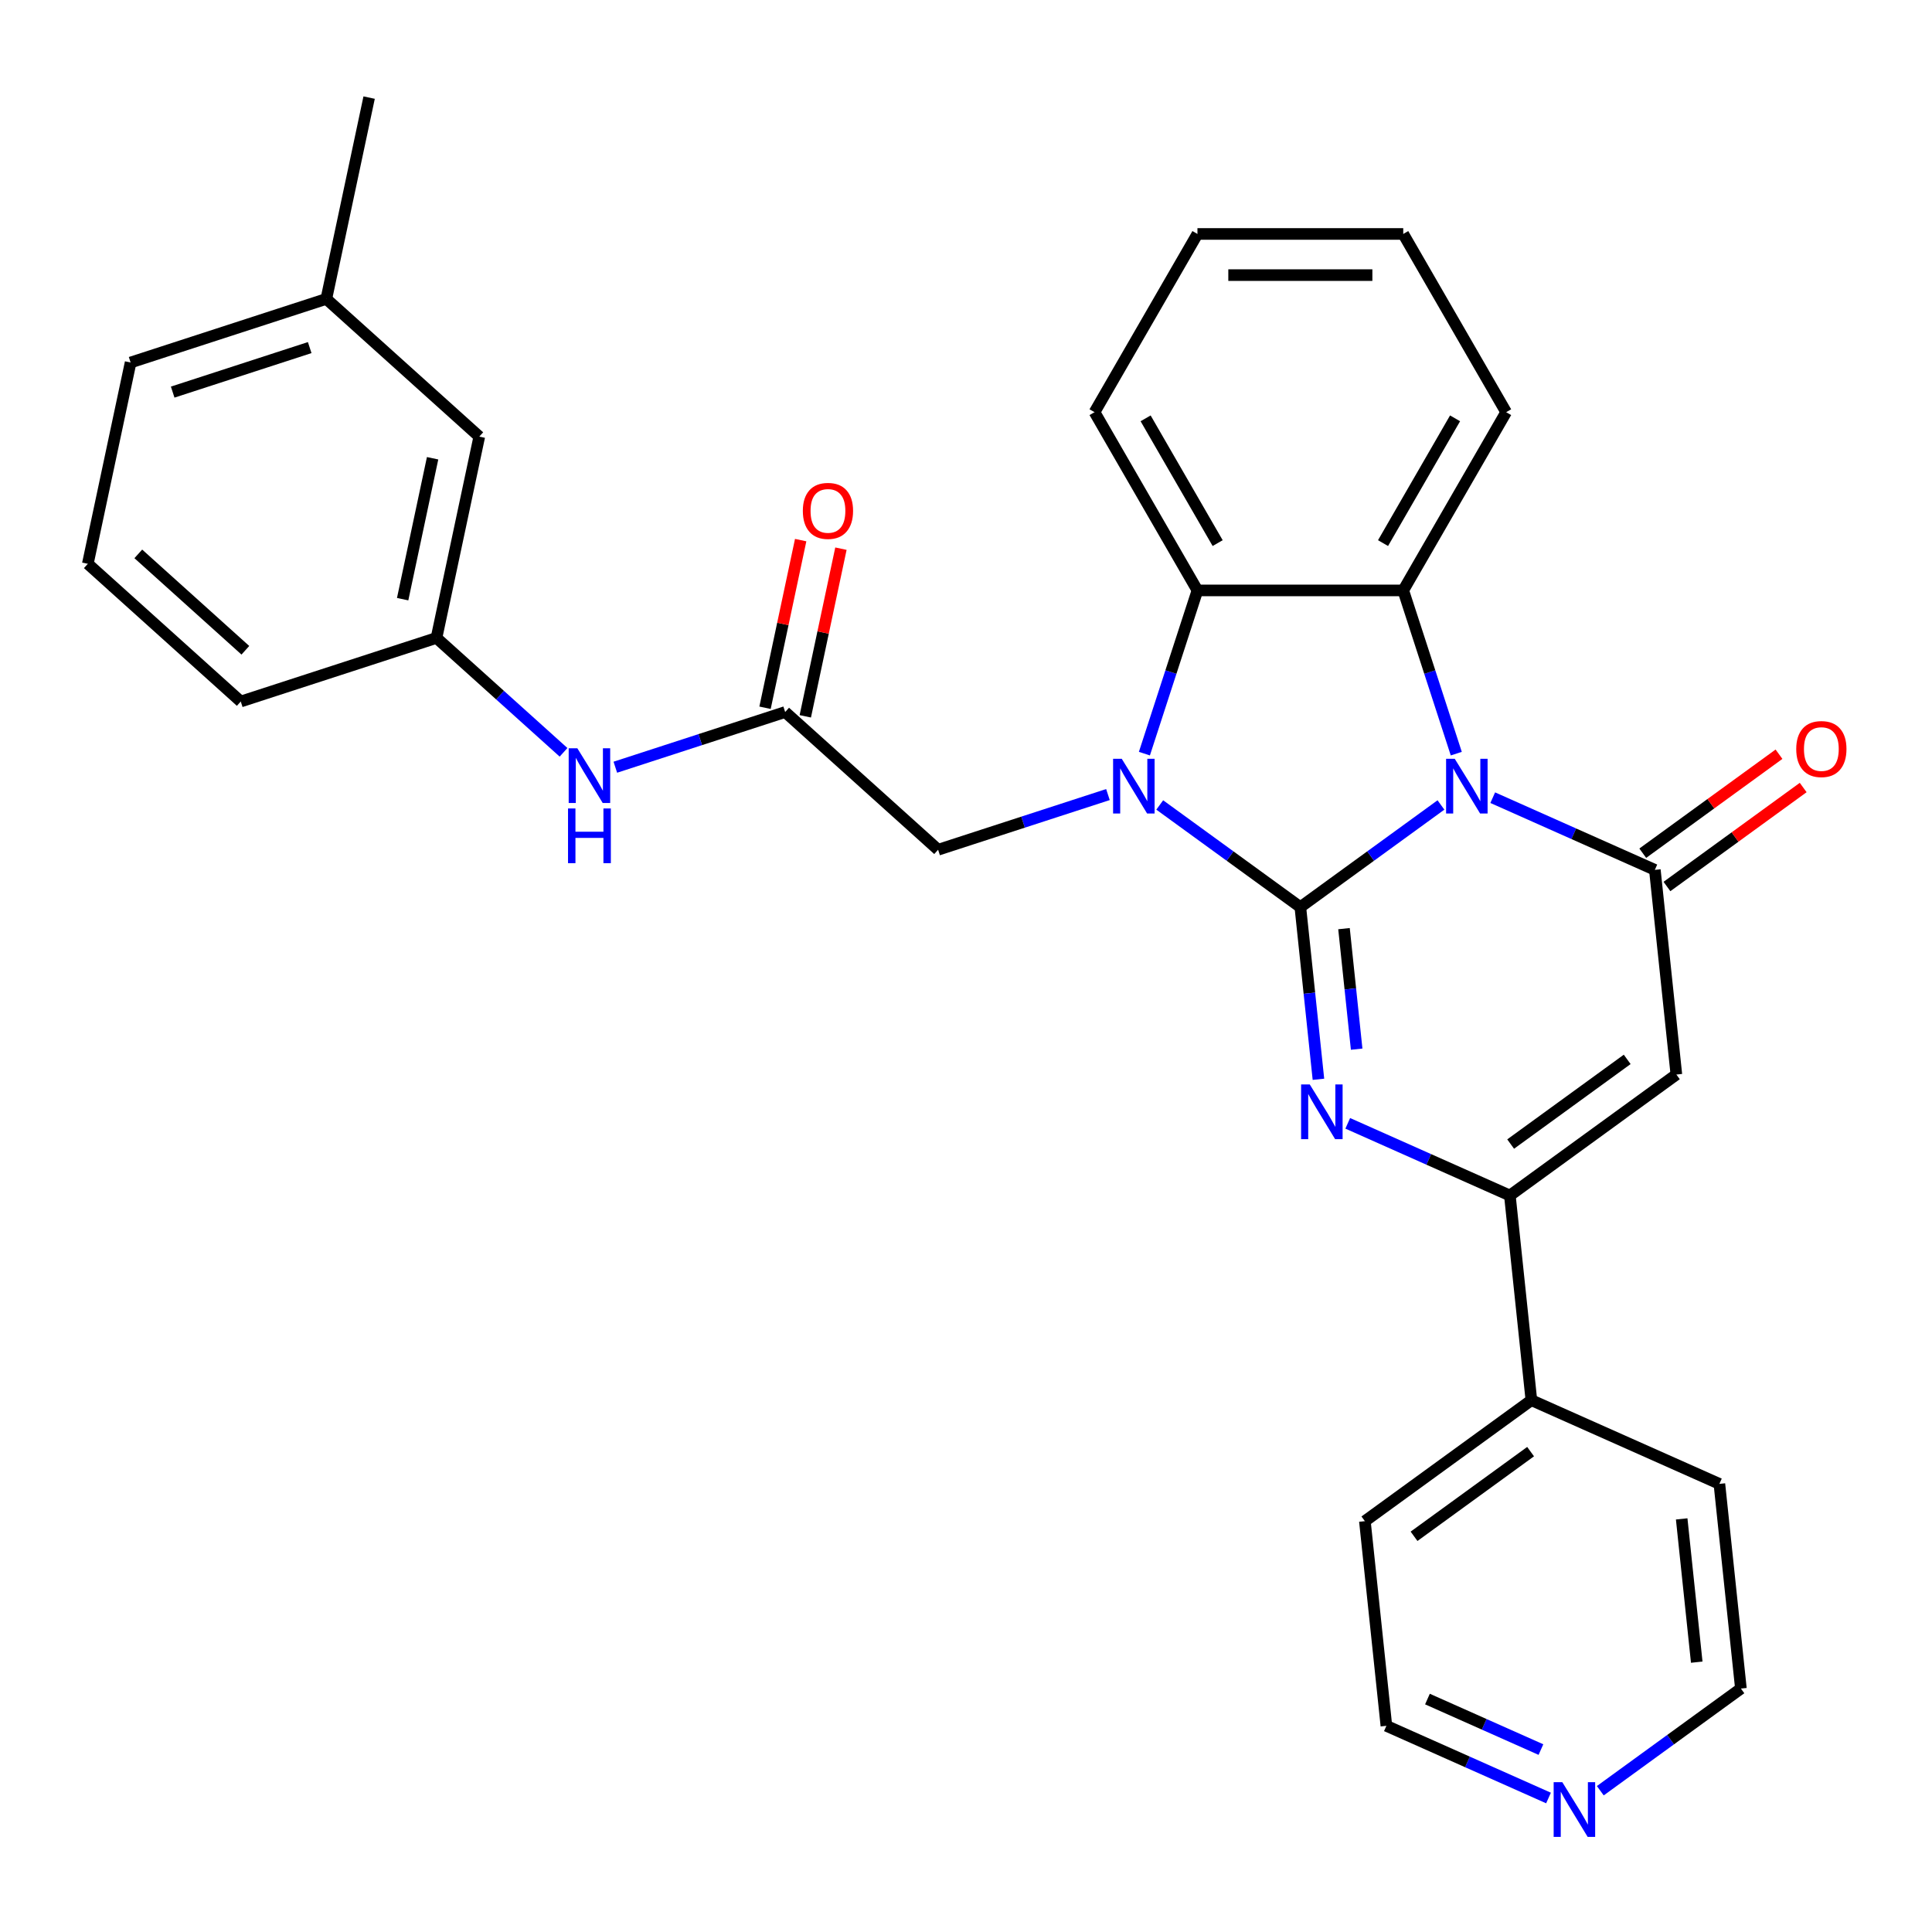 <?xml version='1.0' encoding='iso-8859-1'?>
<svg version='1.1' baseProfile='full'
              xmlns='http://www.w3.org/2000/svg'
                      xmlns:rdkit='http://www.rdkit.org/xml'
                      xmlns:xlink='http://www.w3.org/1999/xlink'
                  xml:space='preserve'
width='1000px' height='1000px' viewBox='0 0 1000 1000'>
<!-- END OF HEADER -->
<rect style='opacity:1.0;fill:#FFFFFF;stroke:none' width='1000' height='1000' x='0' y='0'> </rect>
<path class='bond-0' d='M 673.055,469.523 L 709.443,443.085' style='fill:none;fill-rule:evenodd;stroke:#000000;stroke-width:6px;stroke-linecap:butt;stroke-linejoin:miter;stroke-opacity:1' />
<path class='bond-0' d='M 709.443,443.085 L 745.832,416.648' style='fill:none;fill-rule:evenodd;stroke:#0000FF;stroke-width:6px;stroke-linecap:butt;stroke-linejoin:miter;stroke-opacity:1' />
<path class='bond-1' d='M 673.055,469.523 L 636.666,443.085' style='fill:none;fill-rule:evenodd;stroke:#000000;stroke-width:6px;stroke-linecap:butt;stroke-linejoin:miter;stroke-opacity:1' />
<path class='bond-1' d='M 636.666,443.085 L 600.278,416.648' style='fill:none;fill-rule:evenodd;stroke:#0000FF;stroke-width:6px;stroke-linecap:butt;stroke-linejoin:miter;stroke-opacity:1' />
<path class='bond-2' d='M 673.055,469.523 L 677.738,514.082' style='fill:none;fill-rule:evenodd;stroke:#000000;stroke-width:6px;stroke-linecap:butt;stroke-linejoin:miter;stroke-opacity:1' />
<path class='bond-2' d='M 677.738,514.082 L 682.421,558.64' style='fill:none;fill-rule:evenodd;stroke:#0000FF;stroke-width:6px;stroke-linecap:butt;stroke-linejoin:miter;stroke-opacity:1' />
<path class='bond-2' d='M 695.648,480.664 L 698.926,511.855' style='fill:none;fill-rule:evenodd;stroke:#000000;stroke-width:6px;stroke-linecap:butt;stroke-linejoin:miter;stroke-opacity:1' />
<path class='bond-2' d='M 698.926,511.855 L 702.205,543.046' style='fill:none;fill-rule:evenodd;stroke:#0000FF;stroke-width:6px;stroke-linecap:butt;stroke-linejoin:miter;stroke-opacity:1' />
<path class='bond-3' d='M 772.638,412.877 L 814.594,431.557' style='fill:none;fill-rule:evenodd;stroke:#0000FF;stroke-width:6px;stroke-linecap:butt;stroke-linejoin:miter;stroke-opacity:1' />
<path class='bond-3' d='M 814.594,431.557 L 856.549,450.237' style='fill:none;fill-rule:evenodd;stroke:#000000;stroke-width:6px;stroke-linecap:butt;stroke-linejoin:miter;stroke-opacity:1' />
<path class='bond-5' d='M 753.768,390.086 L 740.043,347.843' style='fill:none;fill-rule:evenodd;stroke:#0000FF;stroke-width:6px;stroke-linecap:butt;stroke-linejoin:miter;stroke-opacity:1' />
<path class='bond-5' d='M 740.043,347.843 L 726.317,305.599' style='fill:none;fill-rule:evenodd;stroke:#000000;stroke-width:6px;stroke-linecap:butt;stroke-linejoin:miter;stroke-opacity:1' />
<path class='bond-7' d='M 592.341,390.086 L 606.067,347.843' style='fill:none;fill-rule:evenodd;stroke:#0000FF;stroke-width:6px;stroke-linecap:butt;stroke-linejoin:miter;stroke-opacity:1' />
<path class='bond-7' d='M 606.067,347.843 L 619.793,305.599' style='fill:none;fill-rule:evenodd;stroke:#000000;stroke-width:6px;stroke-linecap:butt;stroke-linejoin:miter;stroke-opacity:1' />
<path class='bond-8' d='M 573.472,411.265 L 529.518,425.546' style='fill:none;fill-rule:evenodd;stroke:#0000FF;stroke-width:6px;stroke-linecap:butt;stroke-linejoin:miter;stroke-opacity:1' />
<path class='bond-8' d='M 529.518,425.546 L 485.564,439.827' style='fill:none;fill-rule:evenodd;stroke:#000000;stroke-width:6px;stroke-linecap:butt;stroke-linejoin:miter;stroke-opacity:1' />
<path class='bond-6' d='M 697.593,581.431 L 739.548,600.111' style='fill:none;fill-rule:evenodd;stroke:#0000FF;stroke-width:6px;stroke-linecap:butt;stroke-linejoin:miter;stroke-opacity:1' />
<path class='bond-6' d='M 739.548,600.111 L 781.504,618.791' style='fill:none;fill-rule:evenodd;stroke:#000000;stroke-width:6px;stroke-linecap:butt;stroke-linejoin:miter;stroke-opacity:1' />
<path class='bond-11' d='M 862.811,458.855 L 898.069,433.238' style='fill:none;fill-rule:evenodd;stroke:#000000;stroke-width:6px;stroke-linecap:butt;stroke-linejoin:miter;stroke-opacity:1' />
<path class='bond-11' d='M 898.069,433.238 L 933.327,407.621' style='fill:none;fill-rule:evenodd;stroke:#FF0000;stroke-width:6px;stroke-linecap:butt;stroke-linejoin:miter;stroke-opacity:1' />
<path class='bond-11' d='M 850.288,441.619 L 885.546,416.002' style='fill:none;fill-rule:evenodd;stroke:#000000;stroke-width:6px;stroke-linecap:butt;stroke-linejoin:miter;stroke-opacity:1' />
<path class='bond-11' d='M 885.546,416.002 L 920.805,390.385' style='fill:none;fill-rule:evenodd;stroke:#FF0000;stroke-width:6px;stroke-linecap:butt;stroke-linejoin:miter;stroke-opacity:1' />
<path class='bond-31' d='M 856.549,450.237 L 867.684,556.178' style='fill:none;fill-rule:evenodd;stroke:#000000;stroke-width:6px;stroke-linecap:butt;stroke-linejoin:miter;stroke-opacity:1' />
<path class='bond-4' d='M 867.684,556.178 L 781.504,618.791' style='fill:none;fill-rule:evenodd;stroke:#000000;stroke-width:6px;stroke-linecap:butt;stroke-linejoin:miter;stroke-opacity:1' />
<path class='bond-4' d='M 842.235,548.334 L 781.909,592.163' style='fill:none;fill-rule:evenodd;stroke:#000000;stroke-width:6px;stroke-linecap:butt;stroke-linejoin:miter;stroke-opacity:1' />
<path class='bond-17' d='M 726.317,305.599 L 779.579,213.346' style='fill:none;fill-rule:evenodd;stroke:#000000;stroke-width:6px;stroke-linecap:butt;stroke-linejoin:miter;stroke-opacity:1' />
<path class='bond-17' d='M 715.856,281.109 L 753.139,216.532' style='fill:none;fill-rule:evenodd;stroke:#000000;stroke-width:6px;stroke-linecap:butt;stroke-linejoin:miter;stroke-opacity:1' />
<path class='bond-30' d='M 726.317,305.599 L 619.793,305.599' style='fill:none;fill-rule:evenodd;stroke:#000000;stroke-width:6px;stroke-linecap:butt;stroke-linejoin:miter;stroke-opacity:1' />
<path class='bond-12' d='M 781.504,618.791 L 792.639,724.732' style='fill:none;fill-rule:evenodd;stroke:#000000;stroke-width:6px;stroke-linecap:butt;stroke-linejoin:miter;stroke-opacity:1' />
<path class='bond-18' d='M 619.793,305.599 L 566.531,213.346' style='fill:none;fill-rule:evenodd;stroke:#000000;stroke-width:6px;stroke-linecap:butt;stroke-linejoin:miter;stroke-opacity:1' />
<path class='bond-18' d='M 630.254,281.109 L 592.97,216.532' style='fill:none;fill-rule:evenodd;stroke:#000000;stroke-width:6px;stroke-linecap:butt;stroke-linejoin:miter;stroke-opacity:1' />
<path class='bond-9' d='M 485.564,439.827 L 406.401,368.549' style='fill:none;fill-rule:evenodd;stroke:#000000;stroke-width:6px;stroke-linecap:butt;stroke-linejoin:miter;stroke-opacity:1' />
<path class='bond-10' d='M 406.401,368.549 L 362.448,382.83' style='fill:none;fill-rule:evenodd;stroke:#000000;stroke-width:6px;stroke-linecap:butt;stroke-linejoin:miter;stroke-opacity:1' />
<path class='bond-10' d='M 362.448,382.83 L 318.494,397.112' style='fill:none;fill-rule:evenodd;stroke:#0000FF;stroke-width:6px;stroke-linecap:butt;stroke-linejoin:miter;stroke-opacity:1' />
<path class='bond-13' d='M 416.821,370.764 L 426.043,327.377' style='fill:none;fill-rule:evenodd;stroke:#000000;stroke-width:6px;stroke-linecap:butt;stroke-linejoin:miter;stroke-opacity:1' />
<path class='bond-13' d='M 426.043,327.377 L 435.265,283.99' style='fill:none;fill-rule:evenodd;stroke:#FF0000;stroke-width:6px;stroke-linecap:butt;stroke-linejoin:miter;stroke-opacity:1' />
<path class='bond-13' d='M 395.982,366.334 L 405.204,322.947' style='fill:none;fill-rule:evenodd;stroke:#000000;stroke-width:6px;stroke-linecap:butt;stroke-linejoin:miter;stroke-opacity:1' />
<path class='bond-13' d='M 405.204,322.947 L 414.426,279.561' style='fill:none;fill-rule:evenodd;stroke:#FF0000;stroke-width:6px;stroke-linecap:butt;stroke-linejoin:miter;stroke-opacity:1' />
<path class='bond-15' d='M 291.688,389.398 L 258.808,359.793' style='fill:none;fill-rule:evenodd;stroke:#0000FF;stroke-width:6px;stroke-linecap:butt;stroke-linejoin:miter;stroke-opacity:1' />
<path class='bond-15' d='M 258.808,359.793 L 225.928,330.188' style='fill:none;fill-rule:evenodd;stroke:#000000;stroke-width:6px;stroke-linecap:butt;stroke-linejoin:miter;stroke-opacity:1' />
<path class='bond-24' d='M 792.639,724.732 L 889.954,768.059' style='fill:none;fill-rule:evenodd;stroke:#000000;stroke-width:6px;stroke-linecap:butt;stroke-linejoin:miter;stroke-opacity:1' />
<path class='bond-25' d='M 792.639,724.732 L 706.459,787.345' style='fill:none;fill-rule:evenodd;stroke:#000000;stroke-width:6px;stroke-linecap:butt;stroke-linejoin:miter;stroke-opacity:1' />
<path class='bond-25' d='M 792.235,751.36 L 731.909,795.189' style='fill:none;fill-rule:evenodd;stroke:#000000;stroke-width:6px;stroke-linecap:butt;stroke-linejoin:miter;stroke-opacity:1' />
<path class='bond-14' d='M 801.506,930.645 L 759.55,911.965' style='fill:none;fill-rule:evenodd;stroke:#0000FF;stroke-width:6px;stroke-linecap:butt;stroke-linejoin:miter;stroke-opacity:1' />
<path class='bond-14' d='M 759.55,911.965 L 717.594,893.286' style='fill:none;fill-rule:evenodd;stroke:#000000;stroke-width:6px;stroke-linecap:butt;stroke-linejoin:miter;stroke-opacity:1' />
<path class='bond-14' d='M 797.584,905.578 L 768.215,892.503' style='fill:none;fill-rule:evenodd;stroke:#0000FF;stroke-width:6px;stroke-linecap:butt;stroke-linejoin:miter;stroke-opacity:1' />
<path class='bond-14' d='M 768.215,892.503 L 738.846,879.427' style='fill:none;fill-rule:evenodd;stroke:#000000;stroke-width:6px;stroke-linecap:butt;stroke-linejoin:miter;stroke-opacity:1' />
<path class='bond-33' d='M 828.312,926.875 L 864.7,900.437' style='fill:none;fill-rule:evenodd;stroke:#0000FF;stroke-width:6px;stroke-linecap:butt;stroke-linejoin:miter;stroke-opacity:1' />
<path class='bond-33' d='M 864.7,900.437 L 901.089,873.999' style='fill:none;fill-rule:evenodd;stroke:#000000;stroke-width:6px;stroke-linecap:butt;stroke-linejoin:miter;stroke-opacity:1' />
<path class='bond-16' d='M 225.928,330.188 L 248.076,225.992' style='fill:none;fill-rule:evenodd;stroke:#000000;stroke-width:6px;stroke-linecap:butt;stroke-linejoin:miter;stroke-opacity:1' />
<path class='bond-16' d='M 208.411,310.129 L 223.914,237.192' style='fill:none;fill-rule:evenodd;stroke:#000000;stroke-width:6px;stroke-linecap:butt;stroke-linejoin:miter;stroke-opacity:1' />
<path class='bond-23' d='M 225.928,330.188 L 124.617,363.106' style='fill:none;fill-rule:evenodd;stroke:#000000;stroke-width:6px;stroke-linecap:butt;stroke-linejoin:miter;stroke-opacity:1' />
<path class='bond-19' d='M 248.076,225.992 L 168.913,154.713' style='fill:none;fill-rule:evenodd;stroke:#000000;stroke-width:6px;stroke-linecap:butt;stroke-linejoin:miter;stroke-opacity:1' />
<path class='bond-28' d='M 779.579,213.346 L 726.317,121.094' style='fill:none;fill-rule:evenodd;stroke:#000000;stroke-width:6px;stroke-linecap:butt;stroke-linejoin:miter;stroke-opacity:1' />
<path class='bond-29' d='M 566.531,213.346 L 619.793,121.094' style='fill:none;fill-rule:evenodd;stroke:#000000;stroke-width:6px;stroke-linecap:butt;stroke-linejoin:miter;stroke-opacity:1' />
<path class='bond-27' d='M 168.913,154.713 L 191.06,50.517' style='fill:none;fill-rule:evenodd;stroke:#000000;stroke-width:6px;stroke-linecap:butt;stroke-linejoin:miter;stroke-opacity:1' />
<path class='bond-34' d='M 168.913,154.713 L 67.602,187.631' style='fill:none;fill-rule:evenodd;stroke:#000000;stroke-width:6px;stroke-linecap:butt;stroke-linejoin:miter;stroke-opacity:1' />
<path class='bond-34' d='M 160.3,179.913 L 89.382,202.955' style='fill:none;fill-rule:evenodd;stroke:#000000;stroke-width:6px;stroke-linecap:butt;stroke-linejoin:miter;stroke-opacity:1' />
<path class='bond-20' d='M 45.455,291.827 L 124.617,363.106' style='fill:none;fill-rule:evenodd;stroke:#000000;stroke-width:6px;stroke-linecap:butt;stroke-linejoin:miter;stroke-opacity:1' />
<path class='bond-20' d='M 71.585,286.686 L 126.999,336.581' style='fill:none;fill-rule:evenodd;stroke:#000000;stroke-width:6px;stroke-linecap:butt;stroke-linejoin:miter;stroke-opacity:1' />
<path class='bond-26' d='M 45.455,291.827 L 67.602,187.631' style='fill:none;fill-rule:evenodd;stroke:#000000;stroke-width:6px;stroke-linecap:butt;stroke-linejoin:miter;stroke-opacity:1' />
<path class='bond-21' d='M 717.594,893.286 L 706.459,787.345' style='fill:none;fill-rule:evenodd;stroke:#000000;stroke-width:6px;stroke-linecap:butt;stroke-linejoin:miter;stroke-opacity:1' />
<path class='bond-22' d='M 901.089,873.999 L 889.954,768.059' style='fill:none;fill-rule:evenodd;stroke:#000000;stroke-width:6px;stroke-linecap:butt;stroke-linejoin:miter;stroke-opacity:1' />
<path class='bond-22' d='M 878.23,860.335 L 870.436,786.177' style='fill:none;fill-rule:evenodd;stroke:#000000;stroke-width:6px;stroke-linecap:butt;stroke-linejoin:miter;stroke-opacity:1' />
<path class='bond-32' d='M 726.317,121.094 L 619.793,121.094' style='fill:none;fill-rule:evenodd;stroke:#000000;stroke-width:6px;stroke-linecap:butt;stroke-linejoin:miter;stroke-opacity:1' />
<path class='bond-32' d='M 710.338,142.399 L 635.771,142.399' style='fill:none;fill-rule:evenodd;stroke:#000000;stroke-width:6px;stroke-linecap:butt;stroke-linejoin:miter;stroke-opacity:1' />
<path  class='atom-1' d='M 752.975 392.75
L 762.255 407.75
Q 763.175 409.23, 764.655 411.91
Q 766.135 414.59, 766.215 414.75
L 766.215 392.75
L 769.975 392.75
L 769.975 421.07
L 766.095 421.07
L 756.135 404.67
Q 754.975 402.75, 753.735 400.55
Q 752.535 398.35, 752.175 397.67
L 752.175 421.07
L 748.495 421.07
L 748.495 392.75
L 752.975 392.75
' fill='#0000FF'/>
<path  class='atom-2' d='M 580.615 392.75
L 589.895 407.75
Q 590.815 409.23, 592.295 411.91
Q 593.775 414.59, 593.855 414.75
L 593.855 392.75
L 597.615 392.75
L 597.615 421.07
L 593.735 421.07
L 583.775 404.67
Q 582.615 402.75, 581.375 400.55
Q 580.175 398.35, 579.815 397.67
L 579.815 421.07
L 576.135 421.07
L 576.135 392.75
L 580.615 392.75
' fill='#0000FF'/>
<path  class='atom-3' d='M 677.93 561.304
L 687.21 576.304
Q 688.13 577.784, 689.61 580.464
Q 691.09 583.144, 691.17 583.304
L 691.17 561.304
L 694.93 561.304
L 694.93 589.624
L 691.05 589.624
L 681.09 573.224
Q 679.93 571.304, 678.69 569.104
Q 677.49 566.904, 677.13 566.224
L 677.13 589.624
L 673.45 589.624
L 673.45 561.304
L 677.93 561.304
' fill='#0000FF'/>
<path  class='atom-11' d='M 298.831 387.307
L 308.111 402.307
Q 309.031 403.787, 310.511 406.467
Q 311.991 409.147, 312.071 409.307
L 312.071 387.307
L 315.831 387.307
L 315.831 415.627
L 311.951 415.627
L 301.991 399.227
Q 300.831 397.307, 299.591 395.107
Q 298.391 392.907, 298.031 392.227
L 298.031 415.627
L 294.351 415.627
L 294.351 387.307
L 298.831 387.307
' fill='#0000FF'/>
<path  class='atom-11' d='M 294.011 418.459
L 297.851 418.459
L 297.851 430.499
L 312.331 430.499
L 312.331 418.459
L 316.171 418.459
L 316.171 446.779
L 312.331 446.779
L 312.331 433.699
L 297.851 433.699
L 297.851 446.779
L 294.011 446.779
L 294.011 418.459
' fill='#0000FF'/>
<path  class='atom-12' d='M 929.729 387.704
Q 929.729 380.904, 933.089 377.104
Q 936.449 373.304, 942.729 373.304
Q 949.009 373.304, 952.369 377.104
Q 955.729 380.904, 955.729 387.704
Q 955.729 394.584, 952.329 398.504
Q 948.929 402.384, 942.729 402.384
Q 936.489 402.384, 933.089 398.504
Q 929.729 394.624, 929.729 387.704
M 942.729 399.184
Q 947.049 399.184, 949.369 396.304
Q 951.729 393.384, 951.729 387.704
Q 951.729 382.144, 949.369 379.344
Q 947.049 376.504, 942.729 376.504
Q 938.409 376.504, 936.049 379.304
Q 933.729 382.104, 933.729 387.704
Q 933.729 393.424, 936.049 396.304
Q 938.409 399.184, 942.729 399.184
' fill='#FF0000'/>
<path  class='atom-14' d='M 415.549 264.432
Q 415.549 257.632, 418.909 253.832
Q 422.269 250.032, 428.549 250.032
Q 434.829 250.032, 438.189 253.832
Q 441.549 257.632, 441.549 264.432
Q 441.549 271.312, 438.149 275.232
Q 434.749 279.112, 428.549 279.112
Q 422.309 279.112, 418.909 275.232
Q 415.549 271.352, 415.549 264.432
M 428.549 275.912
Q 432.869 275.912, 435.189 273.032
Q 437.549 270.112, 437.549 264.432
Q 437.549 258.872, 435.189 256.072
Q 432.869 253.232, 428.549 253.232
Q 424.229 253.232, 421.869 256.032
Q 419.549 258.832, 419.549 264.432
Q 419.549 270.152, 421.869 273.032
Q 424.229 275.912, 428.549 275.912
' fill='#FF0000'/>
<path  class='atom-15' d='M 808.649 922.453
L 817.929 937.453
Q 818.849 938.933, 820.329 941.613
Q 821.809 944.293, 821.889 944.453
L 821.889 922.453
L 825.649 922.453
L 825.649 950.773
L 821.769 950.773
L 811.809 934.373
Q 810.649 932.453, 809.409 930.253
Q 808.209 928.053, 807.849 927.373
L 807.849 950.773
L 804.169 950.773
L 804.169 922.453
L 808.649 922.453
' fill='#0000FF'/>
</svg>
